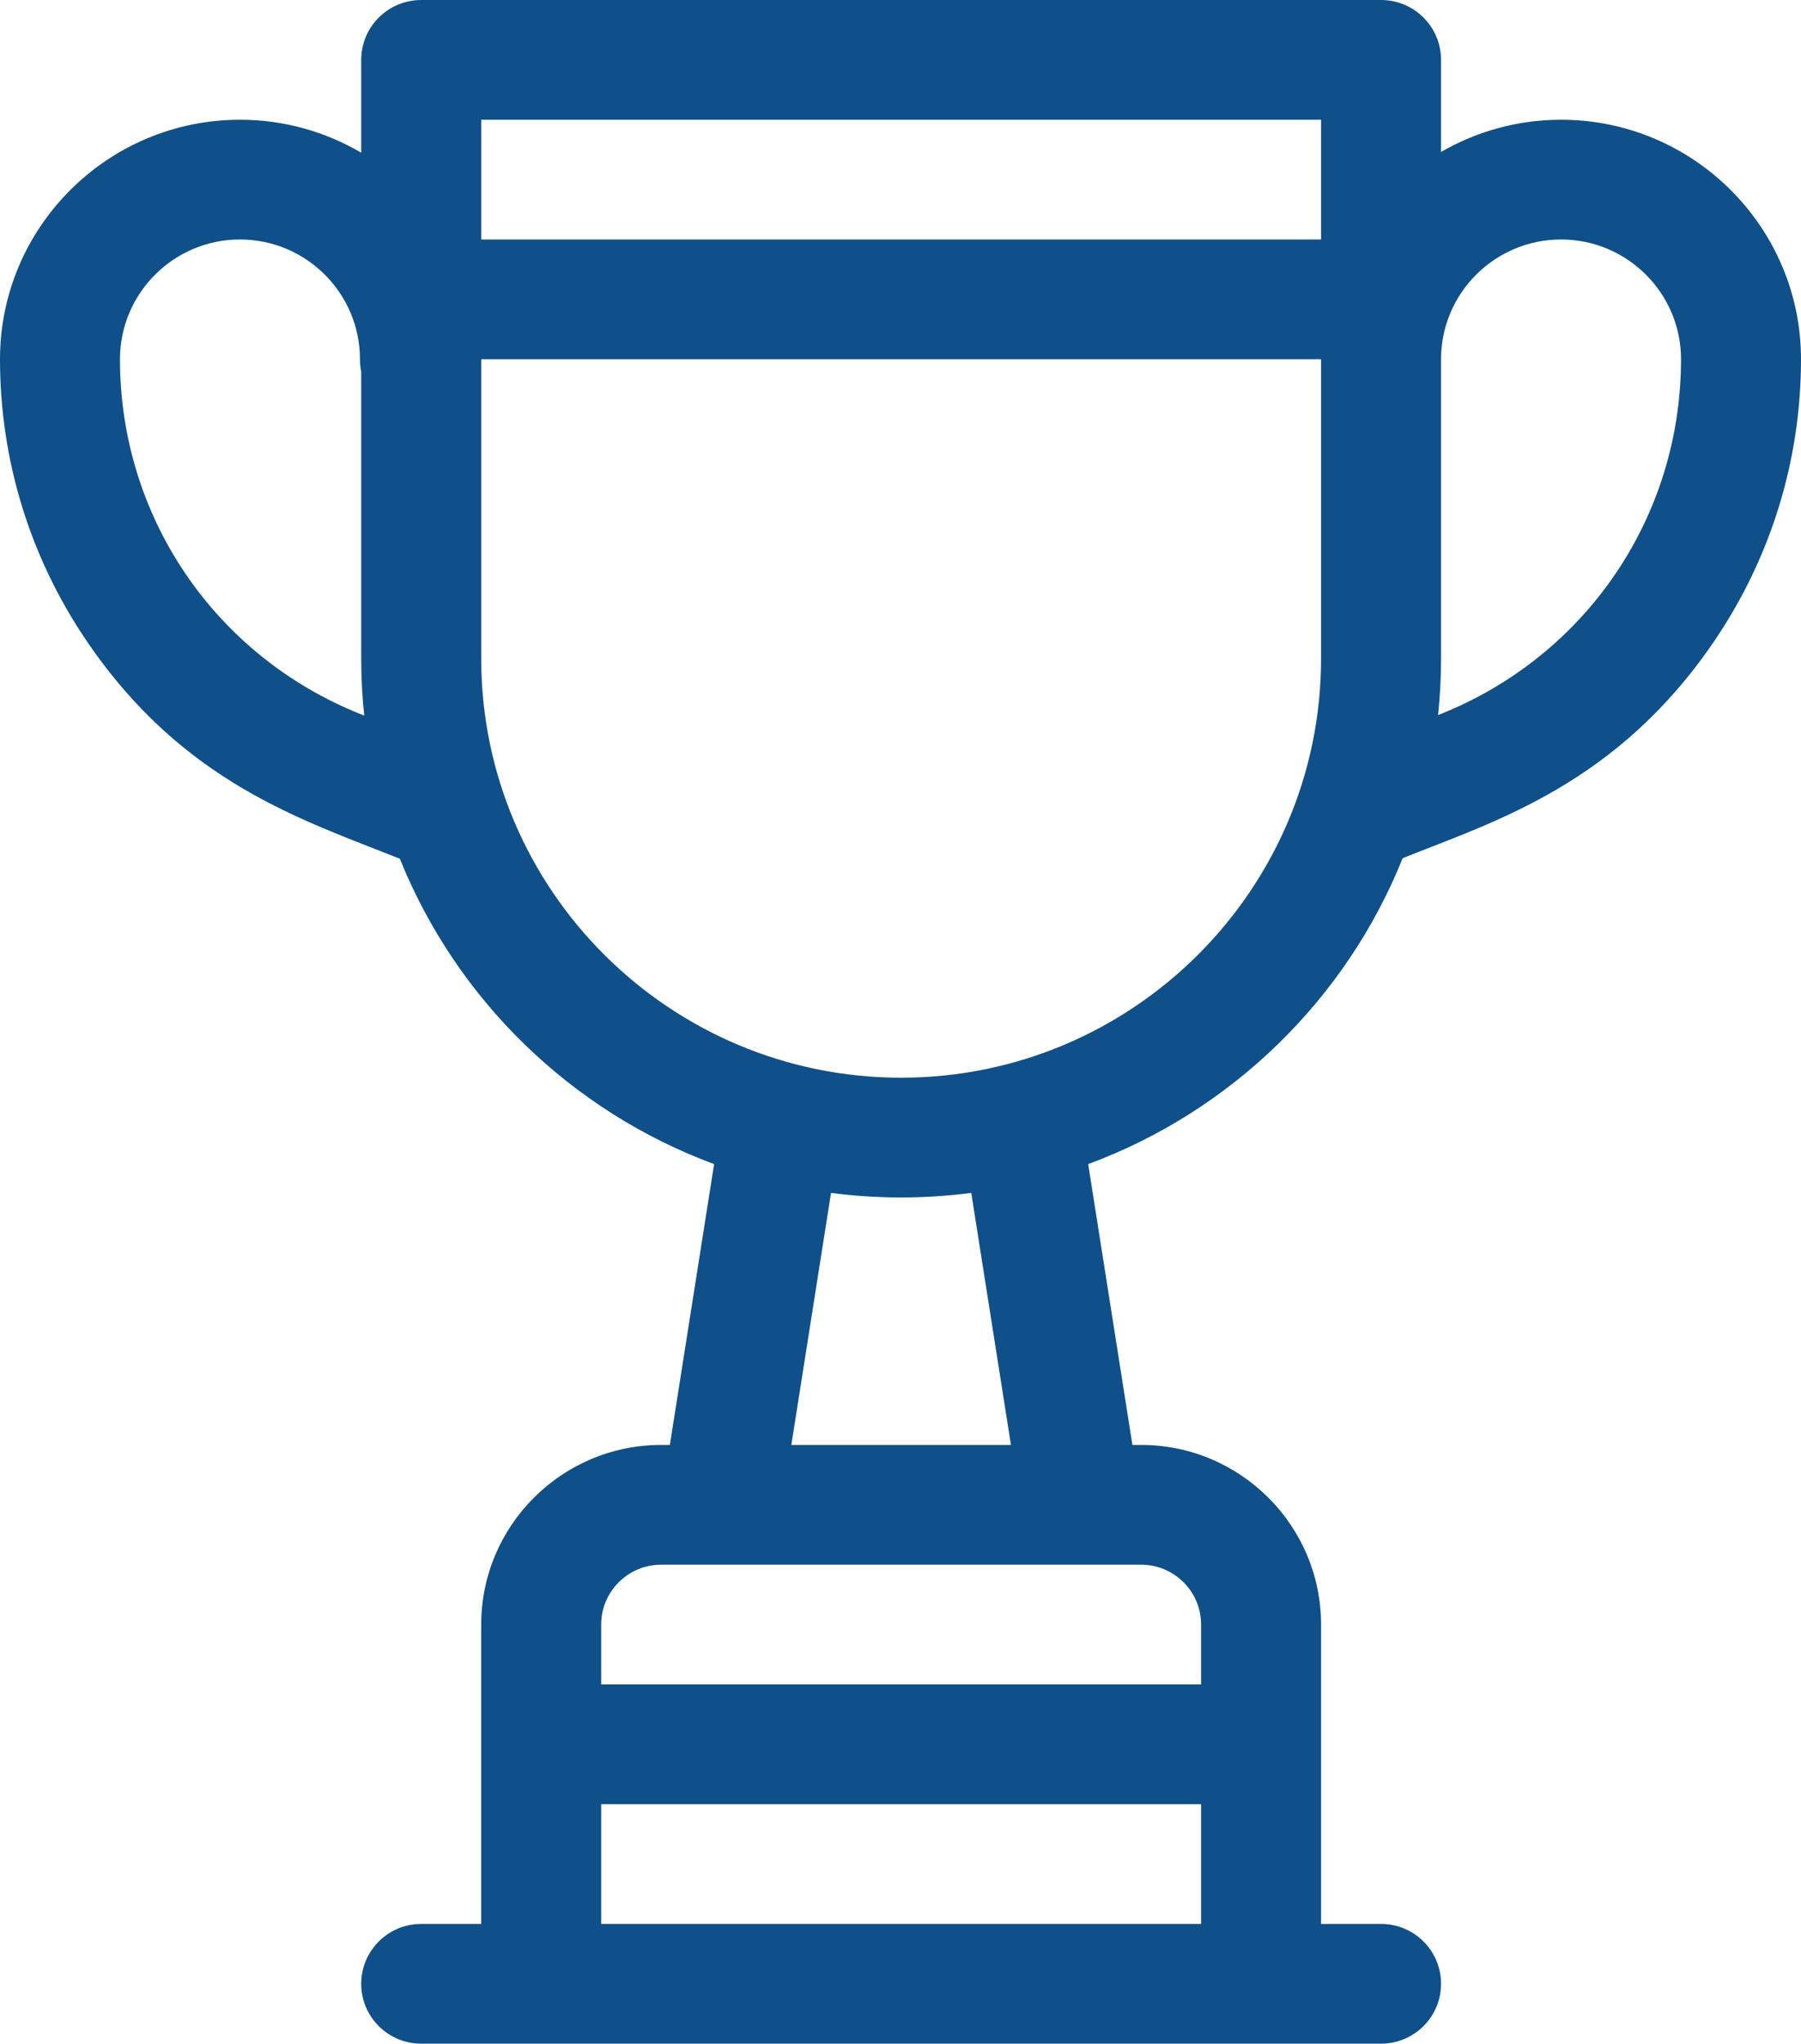 <svg width="52" height="59" viewBox="0 0 52 59" fill="none" xmlns="http://www.w3.org/2000/svg">
<path d="M45.072 3.457C43.81 3.457 42.627 3.797 41.607 4.387V1.729C41.607 0.774 40.832 0 39.875 0H12.162C11.205 0 10.429 0.774 10.429 1.729V4.408C9.401 3.805 8.205 3.457 6.928 3.457C3.108 3.457 0 6.559 0 10.371C0 13.279 0.864 16.089 2.497 18.497C5.278 22.596 8.708 23.66 11.545 24.792C13.182 28.859 16.491 32.081 20.618 33.607L19.341 41.715H19.09C16.225 41.715 13.894 44.041 13.894 46.9V55.543H12.162C11.205 55.543 10.429 56.317 10.429 57.272C10.429 58.226 11.205 59 12.162 59H39.875C40.832 59 41.607 58.226 41.607 57.272C41.607 56.317 40.832 55.543 39.875 55.543H38.143V46.9C38.143 44.041 35.812 41.715 32.947 41.715H32.696L31.419 33.607C35.552 32.079 38.865 28.85 40.499 24.775C43.179 23.705 46.693 22.638 49.503 18.497C51.136 16.089 52 13.279 52 10.371C52 6.559 48.892 3.457 45.072 3.457ZM10.416 20.619C6.193 18.933 3.464 14.91 3.464 10.371C3.464 8.465 5.018 6.914 6.928 6.914C8.839 6.914 10.393 8.465 10.393 10.371C10.393 10.493 10.405 10.611 10.429 10.726V19.014C10.429 19.569 10.459 20.118 10.517 20.659L10.416 20.619ZM34.679 55.543H17.358V52.086H34.679V55.543ZM32.947 45.172C33.902 45.172 34.679 45.947 34.679 46.9V48.629H17.358V46.9C17.358 45.947 18.135 45.172 19.09 45.172C20.03 45.172 30.743 45.172 32.947 45.172ZM22.848 41.715L23.994 34.439C24.657 34.526 25.332 34.57 26.018 34.57C26.704 34.57 27.38 34.525 28.043 34.439L29.189 41.715H22.848ZM38.143 19.014C38.143 25.685 32.704 31.113 26.018 31.113C19.333 31.113 13.894 25.685 13.894 19.014V10.371H38.143V19.014ZM38.143 6.914H13.894V3.457H38.143V6.914ZM41.583 20.619L41.522 20.643C41.578 20.108 41.607 19.564 41.607 19.014V10.371C41.607 8.465 43.161 6.914 45.072 6.914C46.982 6.914 48.536 8.465 48.536 10.371C48.536 14.91 45.807 18.933 41.583 20.619Z" fill="#0F508A"/>
</svg>
